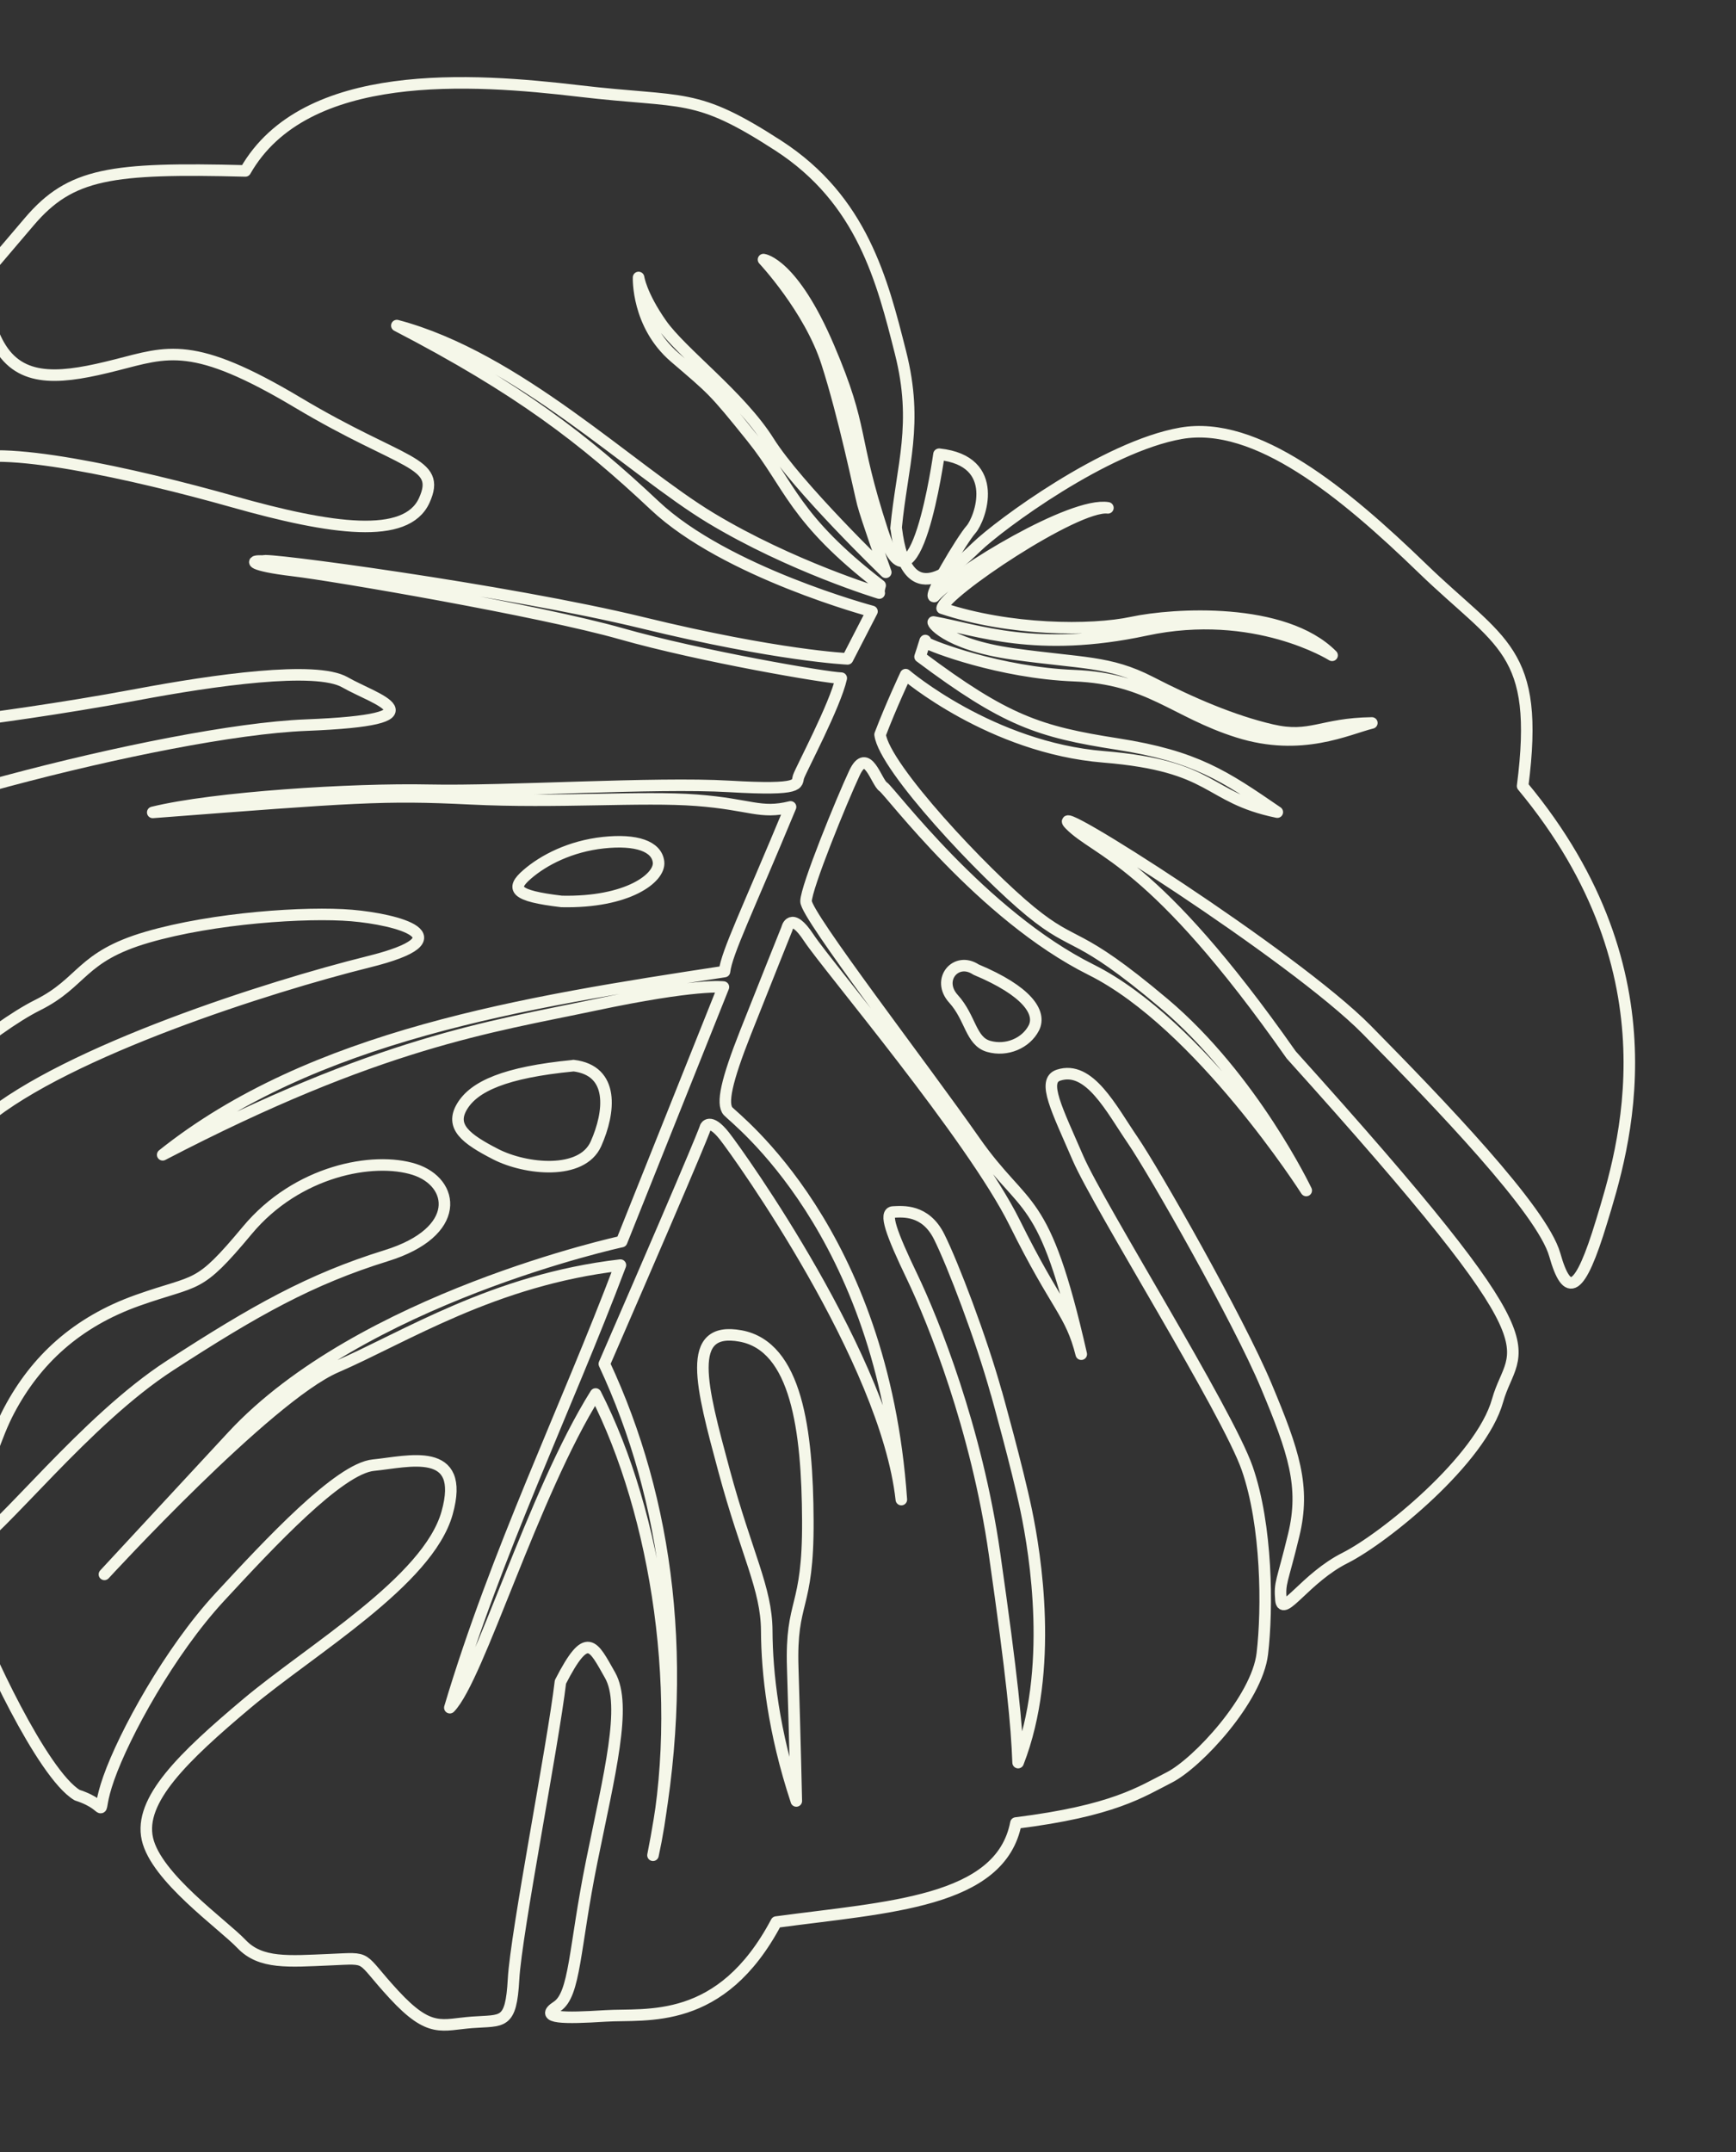 <svg width="301" height="373" viewBox="0 0 301 373" fill="none" xmlns="http://www.w3.org/2000/svg">
<rect x="0" y="0" width="301" height="373" fill="#333333" stroke="none"/>
<path d="M155.365 91.552C156.391 80.634 159.282 73.538 156.133 61.101C152.984 48.664 149.5 34.653 134.955 25.242C120.411 15.831 118.873 17.95 100.394 15.771C81.915 13.593 52.865 11.499 42.539 29.626C19.272 29.038 12.243 30.004 5.089 38.406L-2.064 46.807C-2.064 46.807 -3.715 54.309 0.18 60.411C4.076 66.513 11.12 65.549 20.113 63.267C29.106 60.985 33.456 58.937 51.677 69.809C69.898 80.681 76.654 79.944 73.551 86.754C70.432 93.577 57.563 91.799 40.425 86.958C23.287 82.117 -0.958 76.698 -6.757 80.108C-12.557 83.533 -26.679 92.387 -32.134 95.086C-37.588 97.785 -47.703 116.095 -44.356 129.062C-41.009 142.029 -44.812 137.226 -32.654 129.935C-20.509 122.643 -3.286 124.673 -3.286 124.673C-3.286 124.673 10.259 122.928 23.649 120.412C37.039 117.896 54.786 115.358 59.825 118.267C64.864 121.176 77.539 124.724 53.047 125.686C28.556 126.647 -30.55 142.524 -37.04 149.716C-43.53 156.908 -47.033 169.198 -40.323 186.28C-37.291 196.518 -32.795 199.739 -31.082 202.632C-29.368 205.525 -28.553 205.115 -21.889 197.553C-15.227 190.005 -1.387 178.152 6.528 174.21C14.43 170.266 13.925 165.837 25.492 162.455C37.06 159.073 53.214 158.026 60.964 158.679C68.714 159.332 81.047 162.465 63.864 166.718C46.68 170.986 11.743 182.131 -2.609 194.038C-16.975 205.945 -28.664 218.817 -32.745 224.355C-37.722 231.103 -33.584 230.246 -29.706 235.636C-23.751 243.905 -12.003 258.513 -8.803 264.012C-5.605 269.525 -3.037 253.146 1.591 244.447C6.204 235.746 13.276 229.143 23.861 225.385C34.446 221.627 34.207 223.654 42.869 213.26C51.53 202.866 64.778 200.449 71.835 202.684C78.891 204.934 80.176 213.549 66.991 217.637C53.807 221.725 44.183 227.144 29.458 236.693C14.733 246.242 0.445 265.088 -5.915 268.968C-12.274 272.833 -6.542 274.29 -4.742 279.754C-2.957 285.231 7.255 307.471 13.376 311.144C19.675 313.174 16.164 315.842 18.858 308.202C21.553 300.562 29.406 286.225 38.079 276.845C46.749 267.479 58.809 254.52 64.765 253.949C70.737 253.365 80.83 250.461 77.516 262.252C74.2 274.057 53.938 285.905 42.825 295.243C31.713 304.581 24.036 312.024 25.558 318.743C27.081 325.462 38.578 333.487 41.886 336.958C45.195 340.43 49.995 339.969 57.222 339.663C64.448 339.358 62.052 338.945 68.314 345.716C74.576 352.487 76.554 350.926 81.867 350.526C87.181 350.125 88.604 351.059 89.043 343.038C89.484 335.003 95.874 302.524 97.171 291.522C101.828 282.45 102.8 285.125 105.772 290.351C108.744 295.577 105.685 307.413 102.61 322.574C99.535 337.736 99.752 345.718 96.557 347.787C93.361 349.855 97.845 349.863 104.959 349.414C112.072 348.965 125.011 351.257 134.597 333.145C153.899 330.545 173.493 329.773 176.146 315.979C193.076 313.866 197.819 310.577 202.743 308.076C207.653 305.573 217.946 294.474 218.871 286.626C219.797 278.778 219.697 264.4 216.249 254.503C212.8 244.605 190.55 209.126 186.909 200.74C183.283 192.355 180.609 187.295 183.542 186.353C188.883 184.61 192.665 192.173 196.392 197.619C200.119 203.064 214.731 228.716 219.542 240.192C224.352 251.667 226.335 257.674 224.323 266.03C222.311 274.387 221.826 274.2 222.096 277.313C222.366 280.426 226.4 273.451 233.226 270.031C240.041 266.596 256.786 253.046 259.665 242.737C262.544 232.428 271.75 235.944 223.873 182.831C199.93 148.701 190.283 147.824 185.468 142.887C180.668 137.952 224.361 165.687 236.96 178.471C249.558 191.256 267.398 209.78 269.573 217.472C271.748 225.165 273.922 224.148 277.683 211.759C281.458 199.371 291.193 168.95 264.001 136.245C267.061 112.488 260.226 111.682 246.63 98.52C233.033 85.372 217.833 72.802 204.743 75.107C191.639 77.41 173.366 90.91 169.319 94.803C165.272 98.695 157.166 106.463 155.393 91.555L155.365 91.552ZM169.234 168.057C165.746 165.736 162.314 169.817 165.324 173.123C168.32 176.427 168.291 180.475 171.427 181.365C174.563 182.256 177.903 180.798 179.255 178.165C180.594 175.516 178.1 171.764 169.234 168.057ZM97.377 156.244C89.157 155.275 88.522 154.043 91.389 151.56C94.243 149.075 98.896 146.672 104.61 146.058C110.325 145.444 113.87 146.672 114.183 149.415C114.496 152.157 108.849 156.497 97.377 156.244ZM99.417 184.711C87.476 185.864 82.18 188.322 80.107 191.796C78.034 195.269 80.736 197.382 85.934 200.049C91.132 202.716 100.893 203.737 103.333 198.252C105.774 192.767 106.582 185.541 99.419 184.697L99.417 184.711ZM172.752 241.432C170.132 231.994 165.224 219.133 162.836 214.352C160.449 209.571 156.477 210 154.863 210.07C153.249 210.14 154.495 213.687 158.166 221.324C161.823 228.96 169.336 247.583 172.434 269.289C175.532 290.994 176.276 298.923 176.527 305.506C182.794 289.405 179.502 269.341 177.942 261.836C176.382 254.331 172.766 241.434 172.766 241.434L172.752 241.432ZM138.069 312.156C138.069 312.156 137.827 301.074 137.449 289.065C137.069 277.07 140.157 279.228 140.068 263.535C139.994 247.843 138.099 233.354 128.414 231.562C118.728 229.783 121.602 240.264 125.536 254.877C129.472 269.476 132.895 275.29 132.943 282.617C132.975 289.955 134.092 300.113 138.071 312.142L138.069 312.156Z" stroke="#F5F7E9" stroke-width="2" stroke-linecap="round" stroke-linejoin="round"/>
<path d="M162.808 78.741C162.808 78.741 158.585 109.161 153.017 92.084C147.464 75.008 149.921 74.777 143.685 60.182C137.448 45.587 132.382 44.99 132.382 44.99C132.382 44.99 140.364 53.497 143.372 62.836C146.38 72.175 148.986 84.924 149.601 87.312C150.217 89.699 153.582 99.196 153.582 99.196C153.582 99.196 138.252 84.426 133.293 76.535C128.323 68.629 118.165 61.152 114.649 56.123C111.133 51.093 110.72 48.093 110.72 48.093C110.72 48.093 110.393 56.272 116.975 61.923C123.557 67.575 123.643 67.455 130.355 75.813C137.066 84.171 137.487 89.805 152.605 101.468C152.294 102.517 152.449 102.795 152.449 102.795C152.449 102.795 137.152 98.171 123.253 89.79C109.353 81.41 89.713 61.965 68.808 56.433C89.913 67.385 101.205 76.037 113.512 87.615C125.817 99.207 151.192 105.975 151.192 105.975L146.953 114.199C146.953 114.199 134.89 113.674 111.447 107.959C88.003 102.244 44.669 96.499 45.722 97.26C42.925 97.06 43.577 98.034 50.797 98.885C58.017 99.736 93.724 105.87 107.639 109.825C121.539 113.778 143.438 117.503 145.864 117.543C144.798 122.293 138.859 133.398 138.452 134.638C138.046 135.878 139.325 137.056 126.45 136.305C113.576 135.554 87.71 137.25 74.404 136.969C61.098 136.688 37.047 138.208 26.482 140.811C61.448 138.133 66.491 137.7 81.55 138.448C96.61 139.196 111.379 137.986 120.785 138.704C130.191 139.422 131.781 141.158 137.07 139.857C129.553 157.967 126.005 165.115 125.618 168.397C90.997 173.677 54.13 179.473 28.21 200.159C65.802 180.603 85.107 177.988 103 174.209C120.895 170.416 125.432 171.081 125.432 171.081L107.79 215.196C107.79 215.196 62.494 224.99 40.299 248.936L18.104 272.883C18.104 272.883 46.373 242.086 58.263 236.948C70.154 231.81 85.582 221.823 107.569 219.279C98.061 244.461 86.057 268.972 77.996 295.988C82.962 290.931 92.362 259.052 103.272 241.617C113.805 262.231 119.095 294.553 113.219 321.567C119.798 288.589 115.745 259.885 104.784 236.399C122.567 195.512 122.325 195.353 122.325 195.353C122.325 195.353 123.033 193.643 125.601 196.897C128.169 200.151 153.617 235.746 156.28 259.918C153.061 213.213 127.358 193.892 126.237 192.602C125.102 191.311 125.965 187.304 129.262 178.969C132.56 170.633 136.45 160.95 136.45 160.95C136.45 160.95 137.087 157.756 140.24 162.554C143.392 167.353 168.564 197.071 175.927 211.929C183.29 226.788 185.644 227.441 187.477 234.718C180.969 206.1 177.89 210.497 168.988 197.772C160.1 185.049 139.731 158.646 139.757 156.218C139.784 153.777 145.927 138.731 148.15 133.987C150.373 129.243 151.939 135.591 153.135 136.369C154.331 137.146 170.271 158.658 189.169 168.076C208.082 177.496 226.484 206.344 226.484 206.344C226.484 206.344 217.23 186.908 201.819 173.922C186.409 160.937 186.76 164.581 178.683 157.986C170.607 151.391 153.324 133.049 152.596 127.321C154.463 122.405 157.032 116.935 157.032 116.935C157.032 116.935 171.831 129.588 191.349 131.18C210.852 132.77 208.997 138.194 221.469 140.764C212.327 134.492 207.347 131.084 193.737 128.959C180.128 126.834 174.39 124.942 159.525 113.829C160.809 110.06 160.176 111.012 160.772 111.473C161.355 111.933 173.318 116.612 186.279 117.113C199.241 117.614 203.638 123.398 214.644 126.866C225.648 130.348 233.63 126.341 237.86 125.306C229.064 125.427 227.274 128.095 220.528 126.533C213.782 124.971 206.58 121.879 199.447 118.202C192.312 114.54 187.698 115.023 175.699 113.349C163.7 111.674 161.236 107.535 161.912 107.817C169.451 109.154 179.689 113.255 198.642 109.196C217.596 105.136 230.967 113.585 230.967 113.585C222.599 105.162 203.461 106.364 196.293 107.891C189.125 109.419 175.018 109.304 163.351 105.426C163.664 102.772 186.588 87.375 192.096 88.024C185.925 86.979 165.89 99.113 161.985 103.398C160.74 103.642 166.811 93.507 168.362 91.766C169.912 90.025 173.741 79.885 162.838 78.73L162.808 78.741Z" stroke="#F5F7E9" stroke-width="2" stroke-linecap="round" stroke-linejoin="round"/>
</svg>
